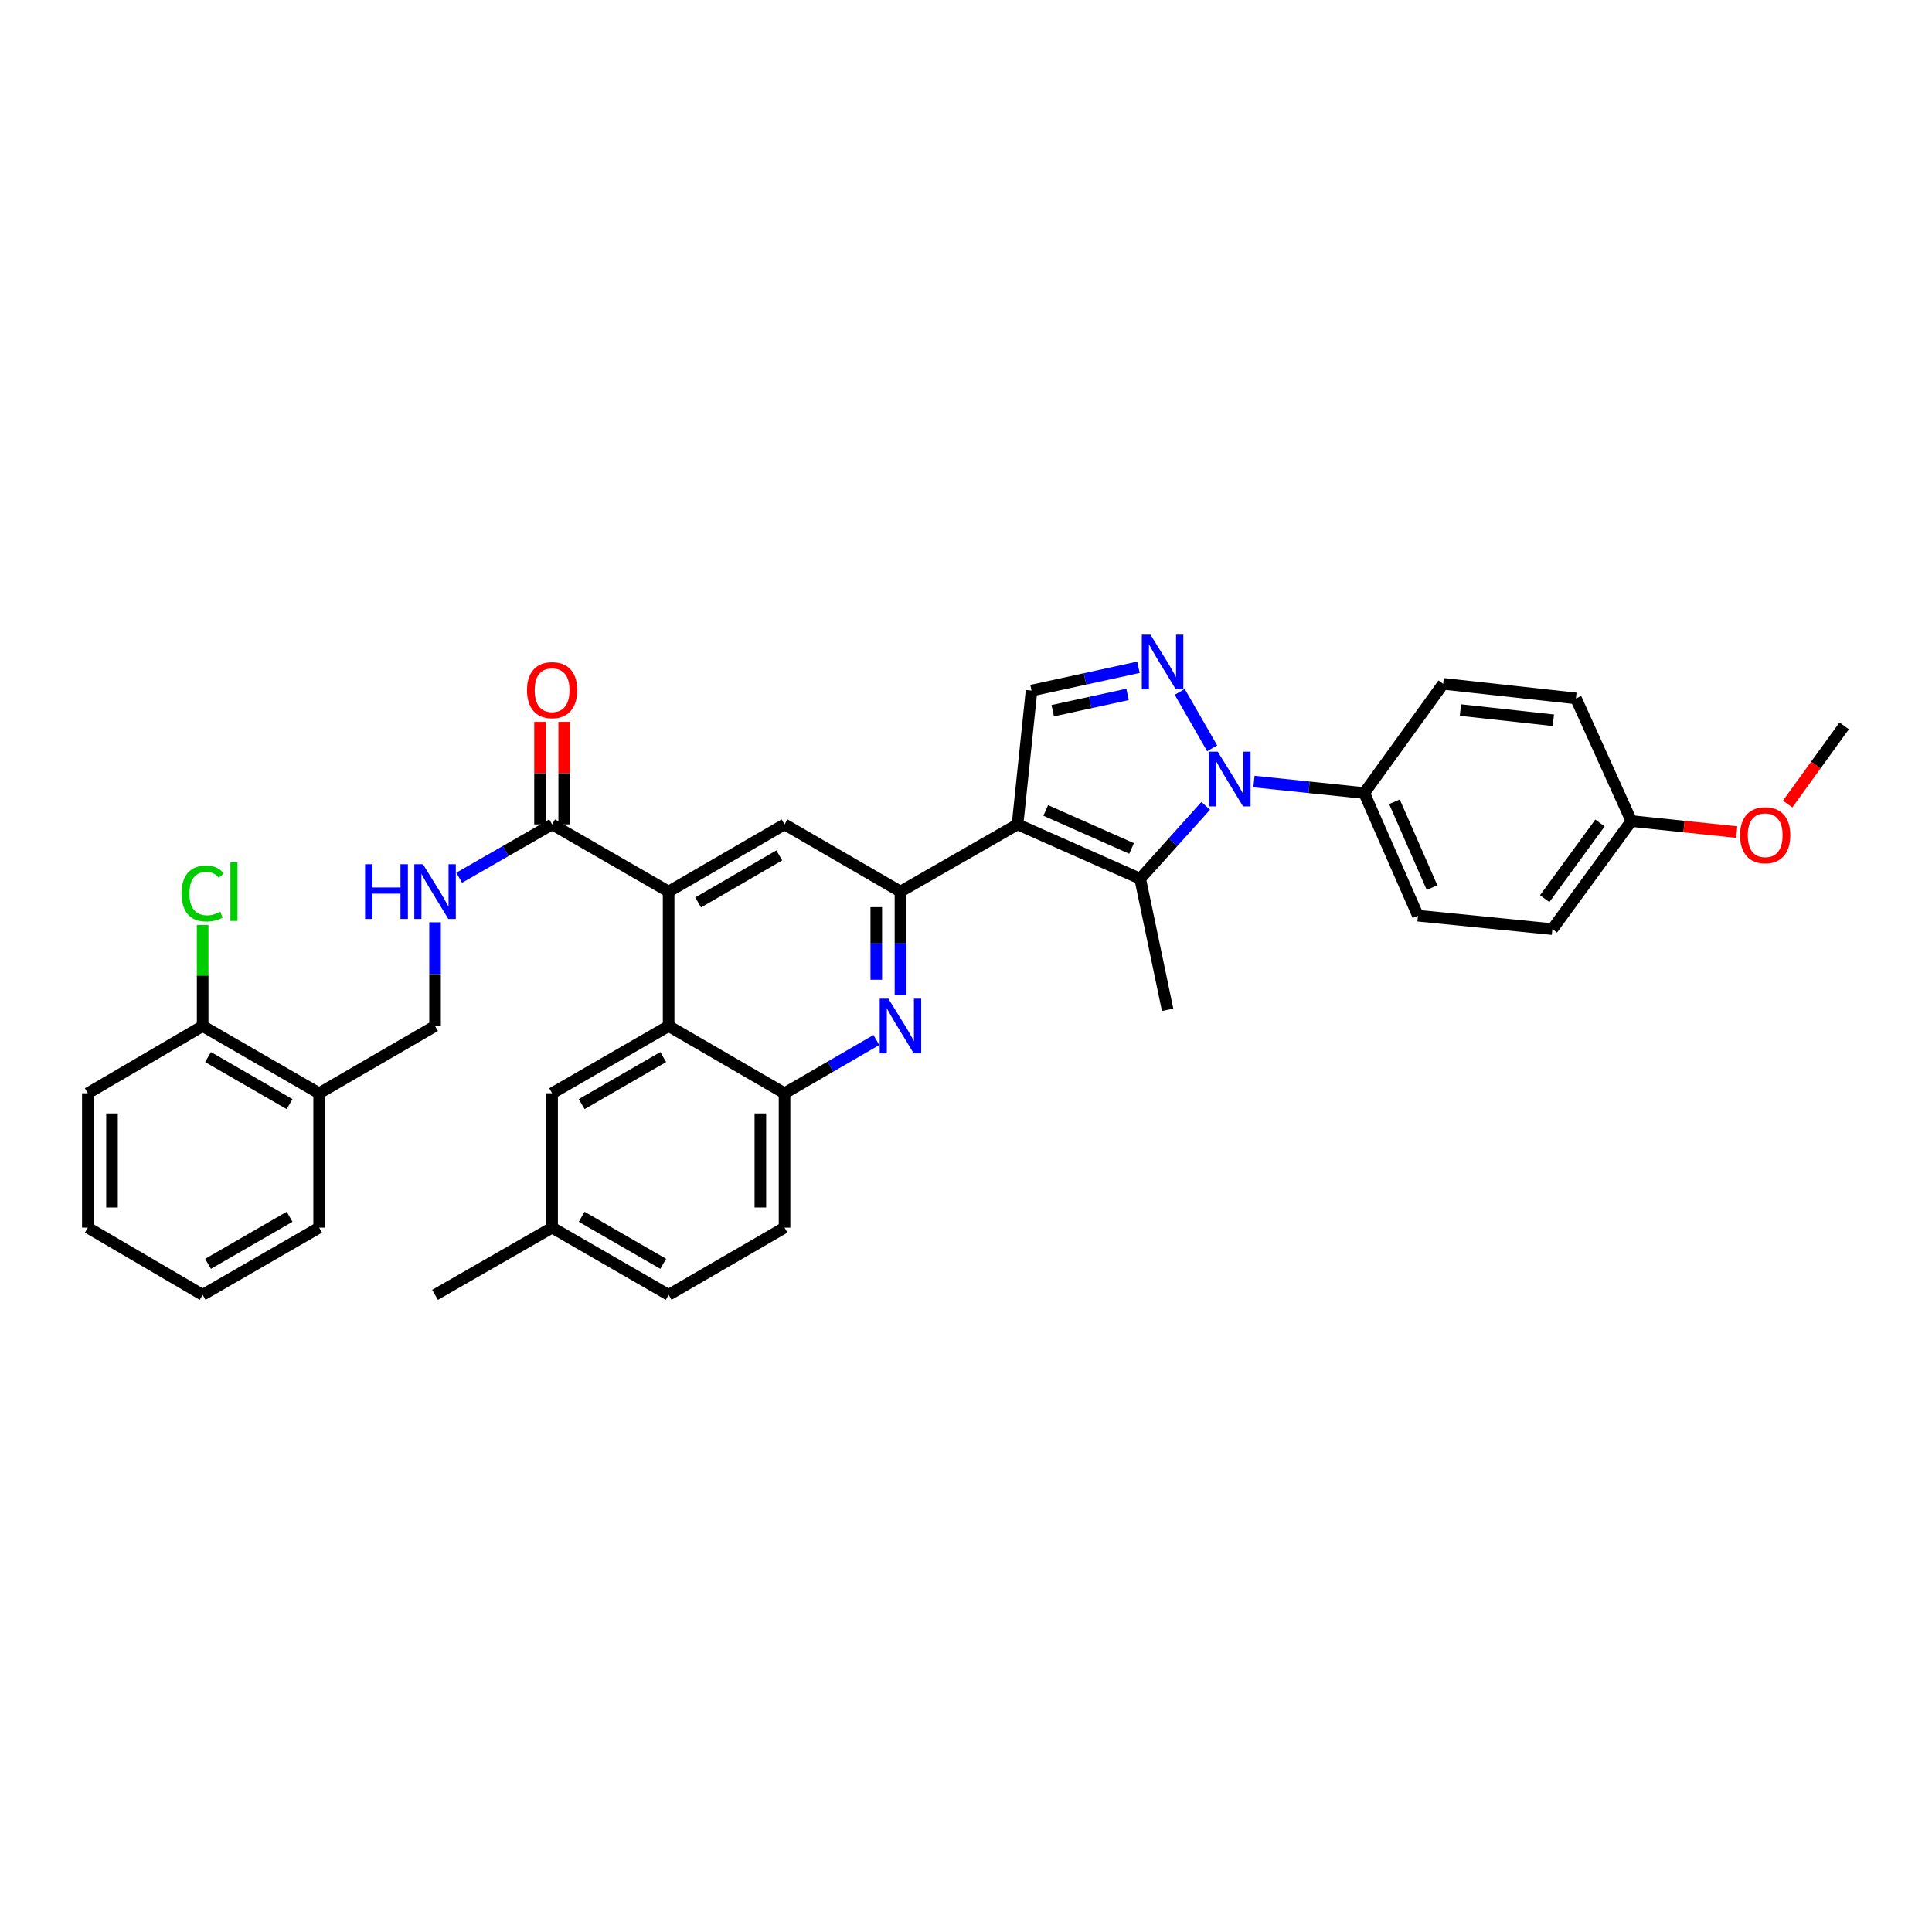 <?xml version='1.0' encoding='iso-8859-1'?>
<svg version='1.1' baseProfile='full'
              xmlns='http://www.w3.org/2000/svg'
                      xmlns:rdkit='http://www.rdkit.org/xml'
                      xmlns:xlink='http://www.w3.org/1999/xlink'
                  xml:space='preserve'
width='1000px' height='1000px' viewBox='0 0 1000 1000'>
<!-- END OF HEADER -->
<rect style='opacity:1.0;fill:#FFFFFF;stroke:none' width='1000' height='1000' x='0' y='0'> </rect>
<path class='bond-1' d='M 526.679,426.706 L 590.153,454.831' style='fill:none;fill-rule:evenodd;stroke:#000000;stroke-width:6px;stroke-linecap:butt;stroke-linejoin:miter;stroke-opacity:1' />
<path class='bond-1' d='M 541.27,419.483 L 585.702,439.17' style='fill:none;fill-rule:evenodd;stroke:#000000;stroke-width:6px;stroke-linecap:butt;stroke-linejoin:miter;stroke-opacity:1' />
<path class='bond-3' d='M 526.679,426.706 L 466.076,461.492' style='fill:none;fill-rule:evenodd;stroke:#000000;stroke-width:6px;stroke-linecap:butt;stroke-linejoin:miter;stroke-opacity:1' />
<path class='bond-6' d='M 526.679,426.706 L 533.924,357.434' style='fill:none;fill-rule:evenodd;stroke:#000000;stroke-width:6px;stroke-linecap:butt;stroke-linejoin:miter;stroke-opacity:1' />
<path class='bond-0' d='M 624.075,417.101 L 607.114,435.966' style='fill:none;fill-rule:evenodd;stroke:#0000FF;stroke-width:6px;stroke-linecap:butt;stroke-linejoin:miter;stroke-opacity:1' />
<path class='bond-0' d='M 607.114,435.966 L 590.153,454.831' style='fill:none;fill-rule:evenodd;stroke:#000000;stroke-width:6px;stroke-linecap:butt;stroke-linejoin:miter;stroke-opacity:1' />
<path class='bond-11' d='M 649.039,404.529 L 677.58,407.507' style='fill:none;fill-rule:evenodd;stroke:#0000FF;stroke-width:6px;stroke-linecap:butt;stroke-linejoin:miter;stroke-opacity:1' />
<path class='bond-11' d='M 677.58,407.507 L 706.122,410.485' style='fill:none;fill-rule:evenodd;stroke:#000000;stroke-width:6px;stroke-linecap:butt;stroke-linejoin:miter;stroke-opacity:1' />
<path class='bond-35' d='M 627.409,387.32 L 610.621,358.106' style='fill:none;fill-rule:evenodd;stroke:#0000FF;stroke-width:6px;stroke-linecap:butt;stroke-linejoin:miter;stroke-opacity:1' />
<path class='bond-22' d='M 590.153,454.831 L 604.358,522.672' style='fill:none;fill-rule:evenodd;stroke:#000000;stroke-width:6px;stroke-linecap:butt;stroke-linejoin:miter;stroke-opacity:1' />
<path class='bond-2' d='M 589.268,345.376 L 561.596,351.405' style='fill:none;fill-rule:evenodd;stroke:#0000FF;stroke-width:6px;stroke-linecap:butt;stroke-linejoin:miter;stroke-opacity:1' />
<path class='bond-2' d='M 561.596,351.405 L 533.924,357.434' style='fill:none;fill-rule:evenodd;stroke:#000000;stroke-width:6px;stroke-linecap:butt;stroke-linejoin:miter;stroke-opacity:1' />
<path class='bond-2' d='M 583.63,359.413 L 564.26,363.633' style='fill:none;fill-rule:evenodd;stroke:#0000FF;stroke-width:6px;stroke-linecap:butt;stroke-linejoin:miter;stroke-opacity:1' />
<path class='bond-2' d='M 564.26,363.633 L 544.889,367.854' style='fill:none;fill-rule:evenodd;stroke:#000000;stroke-width:6px;stroke-linecap:butt;stroke-linejoin:miter;stroke-opacity:1' />
<path class='bond-4' d='M 466.076,461.492 L 466.076,488.328' style='fill:none;fill-rule:evenodd;stroke:#000000;stroke-width:6px;stroke-linecap:butt;stroke-linejoin:miter;stroke-opacity:1' />
<path class='bond-4' d='M 466.076,488.328 L 466.076,515.165' style='fill:none;fill-rule:evenodd;stroke:#0000FF;stroke-width:6px;stroke-linecap:butt;stroke-linejoin:miter;stroke-opacity:1' />
<path class='bond-4' d='M 453.561,469.543 L 453.561,488.328' style='fill:none;fill-rule:evenodd;stroke:#000000;stroke-width:6px;stroke-linecap:butt;stroke-linejoin:miter;stroke-opacity:1' />
<path class='bond-4' d='M 453.561,488.328 L 453.561,507.114' style='fill:none;fill-rule:evenodd;stroke:#0000FF;stroke-width:6px;stroke-linecap:butt;stroke-linejoin:miter;stroke-opacity:1' />
<path class='bond-8' d='M 466.076,461.492 L 406.079,426.706' style='fill:none;fill-rule:evenodd;stroke:#000000;stroke-width:6px;stroke-linecap:butt;stroke-linejoin:miter;stroke-opacity:1' />
<path class='bond-10' d='M 453.602,538.301 L 429.841,552.086' style='fill:none;fill-rule:evenodd;stroke:#0000FF;stroke-width:6px;stroke-linecap:butt;stroke-linejoin:miter;stroke-opacity:1' />
<path class='bond-10' d='M 429.841,552.086 L 406.079,565.871' style='fill:none;fill-rule:evenodd;stroke:#000000;stroke-width:6px;stroke-linecap:butt;stroke-linejoin:miter;stroke-opacity:1' />
<path class='bond-5' d='M 346.081,461.492 L 406.079,426.706' style='fill:none;fill-rule:evenodd;stroke:#000000;stroke-width:6px;stroke-linecap:butt;stroke-linejoin:miter;stroke-opacity:1' />
<path class='bond-5' d='M 361.359,467.101 L 403.357,442.751' style='fill:none;fill-rule:evenodd;stroke:#000000;stroke-width:6px;stroke-linecap:butt;stroke-linejoin:miter;stroke-opacity:1' />
<path class='bond-7' d='M 346.081,461.492 L 346.081,531.064' style='fill:none;fill-rule:evenodd;stroke:#000000;stroke-width:6px;stroke-linecap:butt;stroke-linejoin:miter;stroke-opacity:1' />
<path class='bond-9' d='M 346.081,461.492 L 285.771,426.706' style='fill:none;fill-rule:evenodd;stroke:#000000;stroke-width:6px;stroke-linecap:butt;stroke-linejoin:miter;stroke-opacity:1' />
<path class='bond-14' d='M 346.081,531.064 L 285.771,565.871' style='fill:none;fill-rule:evenodd;stroke:#000000;stroke-width:6px;stroke-linecap:butt;stroke-linejoin:miter;stroke-opacity:1' />
<path class='bond-14' d='M 343.291,547.125 L 301.074,571.489' style='fill:none;fill-rule:evenodd;stroke:#000000;stroke-width:6px;stroke-linecap:butt;stroke-linejoin:miter;stroke-opacity:1' />
<path class='bond-36' d='M 346.081,531.064 L 406.079,565.871' style='fill:none;fill-rule:evenodd;stroke:#000000;stroke-width:6px;stroke-linecap:butt;stroke-linejoin:miter;stroke-opacity:1' />
<path class='bond-12' d='M 285.771,426.706 L 261.72,440.515' style='fill:none;fill-rule:evenodd;stroke:#000000;stroke-width:6px;stroke-linecap:butt;stroke-linejoin:miter;stroke-opacity:1' />
<path class='bond-12' d='M 261.72,440.515 L 237.669,454.323' style='fill:none;fill-rule:evenodd;stroke:#0000FF;stroke-width:6px;stroke-linecap:butt;stroke-linejoin:miter;stroke-opacity:1' />
<path class='bond-16' d='M 292.029,426.706 L 292.029,400.17' style='fill:none;fill-rule:evenodd;stroke:#000000;stroke-width:6px;stroke-linecap:butt;stroke-linejoin:miter;stroke-opacity:1' />
<path class='bond-16' d='M 292.029,400.17 L 292.029,373.634' style='fill:none;fill-rule:evenodd;stroke:#FF0000;stroke-width:6px;stroke-linecap:butt;stroke-linejoin:miter;stroke-opacity:1' />
<path class='bond-16' d='M 279.513,426.706 L 279.513,400.17' style='fill:none;fill-rule:evenodd;stroke:#000000;stroke-width:6px;stroke-linecap:butt;stroke-linejoin:miter;stroke-opacity:1' />
<path class='bond-16' d='M 279.513,400.17 L 279.513,373.634' style='fill:none;fill-rule:evenodd;stroke:#FF0000;stroke-width:6px;stroke-linecap:butt;stroke-linejoin:miter;stroke-opacity:1' />
<path class='bond-18' d='M 406.079,565.871 L 406.079,635.428' style='fill:none;fill-rule:evenodd;stroke:#000000;stroke-width:6px;stroke-linecap:butt;stroke-linejoin:miter;stroke-opacity:1' />
<path class='bond-18' d='M 393.563,576.304 L 393.563,624.995' style='fill:none;fill-rule:evenodd;stroke:#000000;stroke-width:6px;stroke-linecap:butt;stroke-linejoin:miter;stroke-opacity:1' />
<path class='bond-19' d='M 706.122,410.485 L 733.934,473.98' style='fill:none;fill-rule:evenodd;stroke:#000000;stroke-width:6px;stroke-linecap:butt;stroke-linejoin:miter;stroke-opacity:1' />
<path class='bond-19' d='M 721.757,414.988 L 741.226,459.434' style='fill:none;fill-rule:evenodd;stroke:#000000;stroke-width:6px;stroke-linecap:butt;stroke-linejoin:miter;stroke-opacity:1' />
<path class='bond-20' d='M 706.122,410.485 L 746.984,353.95' style='fill:none;fill-rule:evenodd;stroke:#000000;stroke-width:6px;stroke-linecap:butt;stroke-linejoin:miter;stroke-opacity:1' />
<path class='bond-15' d='M 225.183,477.391 L 225.183,504.228' style='fill:none;fill-rule:evenodd;stroke:#0000FF;stroke-width:6px;stroke-linecap:butt;stroke-linejoin:miter;stroke-opacity:1' />
<path class='bond-15' d='M 225.183,504.228 L 225.183,531.064' style='fill:none;fill-rule:evenodd;stroke:#000000;stroke-width:6px;stroke-linecap:butt;stroke-linejoin:miter;stroke-opacity:1' />
<path class='bond-13' d='M 165.185,565.871 L 225.183,531.064' style='fill:none;fill-rule:evenodd;stroke:#000000;stroke-width:6px;stroke-linecap:butt;stroke-linejoin:miter;stroke-opacity:1' />
<path class='bond-17' d='M 165.185,565.871 L 104.889,531.064' style='fill:none;fill-rule:evenodd;stroke:#000000;stroke-width:6px;stroke-linecap:butt;stroke-linejoin:miter;stroke-opacity:1' />
<path class='bond-17' d='M 149.884,571.489 L 107.676,547.124' style='fill:none;fill-rule:evenodd;stroke:#000000;stroke-width:6px;stroke-linecap:butt;stroke-linejoin:miter;stroke-opacity:1' />
<path class='bond-29' d='M 165.185,565.871 L 165.185,635.428' style='fill:none;fill-rule:evenodd;stroke:#000000;stroke-width:6px;stroke-linecap:butt;stroke-linejoin:miter;stroke-opacity:1' />
<path class='bond-21' d='M 285.771,565.871 L 285.771,635.428' style='fill:none;fill-rule:evenodd;stroke:#000000;stroke-width:6px;stroke-linecap:butt;stroke-linejoin:miter;stroke-opacity:1' />
<path class='bond-23' d='M 104.889,531.064 L 104.889,504.918' style='fill:none;fill-rule:evenodd;stroke:#000000;stroke-width:6px;stroke-linecap:butt;stroke-linejoin:miter;stroke-opacity:1' />
<path class='bond-23' d='M 104.889,504.918 L 104.889,478.771' style='fill:none;fill-rule:evenodd;stroke:#00CC00;stroke-width:6px;stroke-linecap:butt;stroke-linejoin:miter;stroke-opacity:1' />
<path class='bond-30' d='M 104.889,531.064 L 45.455,565.871' style='fill:none;fill-rule:evenodd;stroke:#000000;stroke-width:6px;stroke-linecap:butt;stroke-linejoin:miter;stroke-opacity:1' />
<path class='bond-25' d='M 406.079,635.428 L 346.081,670.214' style='fill:none;fill-rule:evenodd;stroke:#000000;stroke-width:6px;stroke-linecap:butt;stroke-linejoin:miter;stroke-opacity:1' />
<path class='bond-26' d='M 733.934,473.98 L 803.505,480.926' style='fill:none;fill-rule:evenodd;stroke:#000000;stroke-width:6px;stroke-linecap:butt;stroke-linejoin:miter;stroke-opacity:1' />
<path class='bond-27' d='M 746.984,353.95 L 815.694,361.494' style='fill:none;fill-rule:evenodd;stroke:#000000;stroke-width:6px;stroke-linecap:butt;stroke-linejoin:miter;stroke-opacity:1' />
<path class='bond-27' d='M 755.925,367.522 L 804.022,372.803' style='fill:none;fill-rule:evenodd;stroke:#000000;stroke-width:6px;stroke-linecap:butt;stroke-linejoin:miter;stroke-opacity:1' />
<path class='bond-31' d='M 285.771,635.428 L 225.183,670.214' style='fill:none;fill-rule:evenodd;stroke:#000000;stroke-width:6px;stroke-linecap:butt;stroke-linejoin:miter;stroke-opacity:1' />
<path class='bond-37' d='M 285.771,635.428 L 346.081,670.214' style='fill:none;fill-rule:evenodd;stroke:#000000;stroke-width:6px;stroke-linecap:butt;stroke-linejoin:miter;stroke-opacity:1' />
<path class='bond-37' d='M 301.071,629.805 L 343.288,654.155' style='fill:none;fill-rule:evenodd;stroke:#000000;stroke-width:6px;stroke-linecap:butt;stroke-linejoin:miter;stroke-opacity:1' />
<path class='bond-24' d='M 844.389,424.975 L 815.694,361.494' style='fill:none;fill-rule:evenodd;stroke:#000000;stroke-width:6px;stroke-linecap:butt;stroke-linejoin:miter;stroke-opacity:1' />
<path class='bond-28' d='M 844.389,424.975 L 871.655,427.832' style='fill:none;fill-rule:evenodd;stroke:#000000;stroke-width:6px;stroke-linecap:butt;stroke-linejoin:miter;stroke-opacity:1' />
<path class='bond-28' d='M 871.655,427.832 L 898.921,430.689' style='fill:none;fill-rule:evenodd;stroke:#FF0000;stroke-width:6px;stroke-linecap:butt;stroke-linejoin:miter;stroke-opacity:1' />
<path class='bond-38' d='M 844.389,424.975 L 803.505,480.926' style='fill:none;fill-rule:evenodd;stroke:#000000;stroke-width:6px;stroke-linecap:butt;stroke-linejoin:miter;stroke-opacity:1' />
<path class='bond-38' d='M 828.151,425.984 L 799.533,465.149' style='fill:none;fill-rule:evenodd;stroke:#000000;stroke-width:6px;stroke-linecap:butt;stroke-linejoin:miter;stroke-opacity:1' />
<path class='bond-32' d='M 925.279,416.17 L 939.912,395.934' style='fill:none;fill-rule:evenodd;stroke:#FF0000;stroke-width:6px;stroke-linecap:butt;stroke-linejoin:miter;stroke-opacity:1' />
<path class='bond-32' d='M 939.912,395.934 L 954.545,375.699' style='fill:none;fill-rule:evenodd;stroke:#000000;stroke-width:6px;stroke-linecap:butt;stroke-linejoin:miter;stroke-opacity:1' />
<path class='bond-33' d='M 165.185,635.428 L 104.889,670.214' style='fill:none;fill-rule:evenodd;stroke:#000000;stroke-width:6px;stroke-linecap:butt;stroke-linejoin:miter;stroke-opacity:1' />
<path class='bond-33' d='M 149.887,629.806 L 107.679,654.156' style='fill:none;fill-rule:evenodd;stroke:#000000;stroke-width:6px;stroke-linecap:butt;stroke-linejoin:miter;stroke-opacity:1' />
<path class='bond-39' d='M 45.455,565.871 L 45.455,635.428' style='fill:none;fill-rule:evenodd;stroke:#000000;stroke-width:6px;stroke-linecap:butt;stroke-linejoin:miter;stroke-opacity:1' />
<path class='bond-39' d='M 57.97,576.304 L 57.97,624.995' style='fill:none;fill-rule:evenodd;stroke:#000000;stroke-width:6px;stroke-linecap:butt;stroke-linejoin:miter;stroke-opacity:1' />
<path class='bond-34' d='M 104.889,670.214 L 45.455,635.428' style='fill:none;fill-rule:evenodd;stroke:#000000;stroke-width:6px;stroke-linecap:butt;stroke-linejoin:miter;stroke-opacity:1' />
<path  class='atom-1' d='M 630.29 389.066
L 639.57 404.066
Q 640.49 405.546, 641.97 408.226
Q 643.45 410.906, 643.53 411.066
L 643.53 389.066
L 647.29 389.066
L 647.29 417.386
L 643.41 417.386
L 633.45 400.986
Q 632.29 399.066, 631.05 396.866
Q 629.85 394.666, 629.49 393.986
L 629.49 417.386
L 625.81 417.386
L 625.81 389.066
L 630.29 389.066
' fill='#0000FF'/>
<path  class='atom-3' d='M 595.483 328.498
L 604.763 343.498
Q 605.683 344.978, 607.163 347.658
Q 608.643 350.338, 608.723 350.498
L 608.723 328.498
L 612.483 328.498
L 612.483 356.818
L 608.603 356.818
L 598.643 340.418
Q 597.483 338.498, 596.243 336.298
Q 595.043 334.098, 594.683 333.418
L 594.683 356.818
L 591.003 356.818
L 591.003 328.498
L 595.483 328.498
' fill='#0000FF'/>
<path  class='atom-5' d='M 459.816 516.904
L 469.096 531.904
Q 470.016 533.384, 471.496 536.064
Q 472.976 538.744, 473.056 538.904
L 473.056 516.904
L 476.816 516.904
L 476.816 545.224
L 472.936 545.224
L 462.976 528.824
Q 461.816 526.904, 460.576 524.704
Q 459.376 522.504, 459.016 521.824
L 459.016 545.224
L 455.336 545.224
L 455.336 516.904
L 459.816 516.904
' fill='#0000FF'/>
<path  class='atom-13' d='M 188.963 447.332
L 192.803 447.332
L 192.803 459.372
L 207.283 459.372
L 207.283 447.332
L 211.123 447.332
L 211.123 475.652
L 207.283 475.652
L 207.283 462.572
L 192.803 462.572
L 192.803 475.652
L 188.963 475.652
L 188.963 447.332
' fill='#0000FF'/>
<path  class='atom-13' d='M 218.923 447.332
L 228.203 462.332
Q 229.123 463.812, 230.603 466.492
Q 232.083 469.172, 232.163 469.332
L 232.163 447.332
L 235.923 447.332
L 235.923 475.652
L 232.043 475.652
L 222.083 459.252
Q 220.923 457.332, 219.683 455.132
Q 218.483 452.932, 218.123 452.252
L 218.123 475.652
L 214.443 475.652
L 214.443 447.332
L 218.923 447.332
' fill='#0000FF'/>
<path  class='atom-17' d='M 272.771 357.215
Q 272.771 350.415, 276.131 346.615
Q 279.491 342.815, 285.771 342.815
Q 292.051 342.815, 295.411 346.615
Q 298.771 350.415, 298.771 357.215
Q 298.771 364.095, 295.371 368.015
Q 291.971 371.895, 285.771 371.895
Q 279.531 371.895, 276.131 368.015
Q 272.771 364.135, 272.771 357.215
M 285.771 368.695
Q 290.091 368.695, 292.411 365.815
Q 294.771 362.895, 294.771 357.215
Q 294.771 351.655, 292.411 348.855
Q 290.091 346.015, 285.771 346.015
Q 281.451 346.015, 279.091 348.815
Q 276.771 351.615, 276.771 357.215
Q 276.771 362.935, 279.091 365.815
Q 281.451 368.695, 285.771 368.695
' fill='#FF0000'/>
<path  class='atom-24' d='M 93.969 462.472
Q 93.969 455.432, 97.249 451.752
Q 100.569 448.032, 106.849 448.032
Q 112.689 448.032, 115.809 452.152
L 113.169 454.312
Q 110.889 451.312, 106.849 451.312
Q 102.569 451.312, 100.289 454.192
Q 98.049 457.032, 98.049 462.472
Q 98.049 468.072, 100.369 470.952
Q 102.729 473.832, 107.289 473.832
Q 110.409 473.832, 114.049 471.952
L 115.169 474.952
Q 113.689 475.912, 111.449 476.472
Q 109.209 477.032, 106.729 477.032
Q 100.569 477.032, 97.249 473.272
Q 93.969 469.512, 93.969 462.472
' fill='#00CC00'/>
<path  class='atom-24' d='M 119.249 446.312
L 122.929 446.312
L 122.929 476.672
L 119.249 476.672
L 119.249 446.312
' fill='#00CC00'/>
<path  class='atom-29' d='M 900.662 432.314
Q 900.662 425.514, 904.022 421.714
Q 907.382 417.914, 913.662 417.914
Q 919.942 417.914, 923.302 421.714
Q 926.662 425.514, 926.662 432.314
Q 926.662 439.194, 923.262 443.114
Q 919.862 446.994, 913.662 446.994
Q 907.422 446.994, 904.022 443.114
Q 900.662 439.234, 900.662 432.314
M 913.662 443.794
Q 917.982 443.794, 920.302 440.914
Q 922.662 437.994, 922.662 432.314
Q 922.662 426.754, 920.302 423.954
Q 917.982 421.114, 913.662 421.114
Q 909.342 421.114, 906.982 423.914
Q 904.662 426.714, 904.662 432.314
Q 904.662 438.034, 906.982 440.914
Q 909.342 443.794, 913.662 443.794
' fill='#FF0000'/>
</svg>
